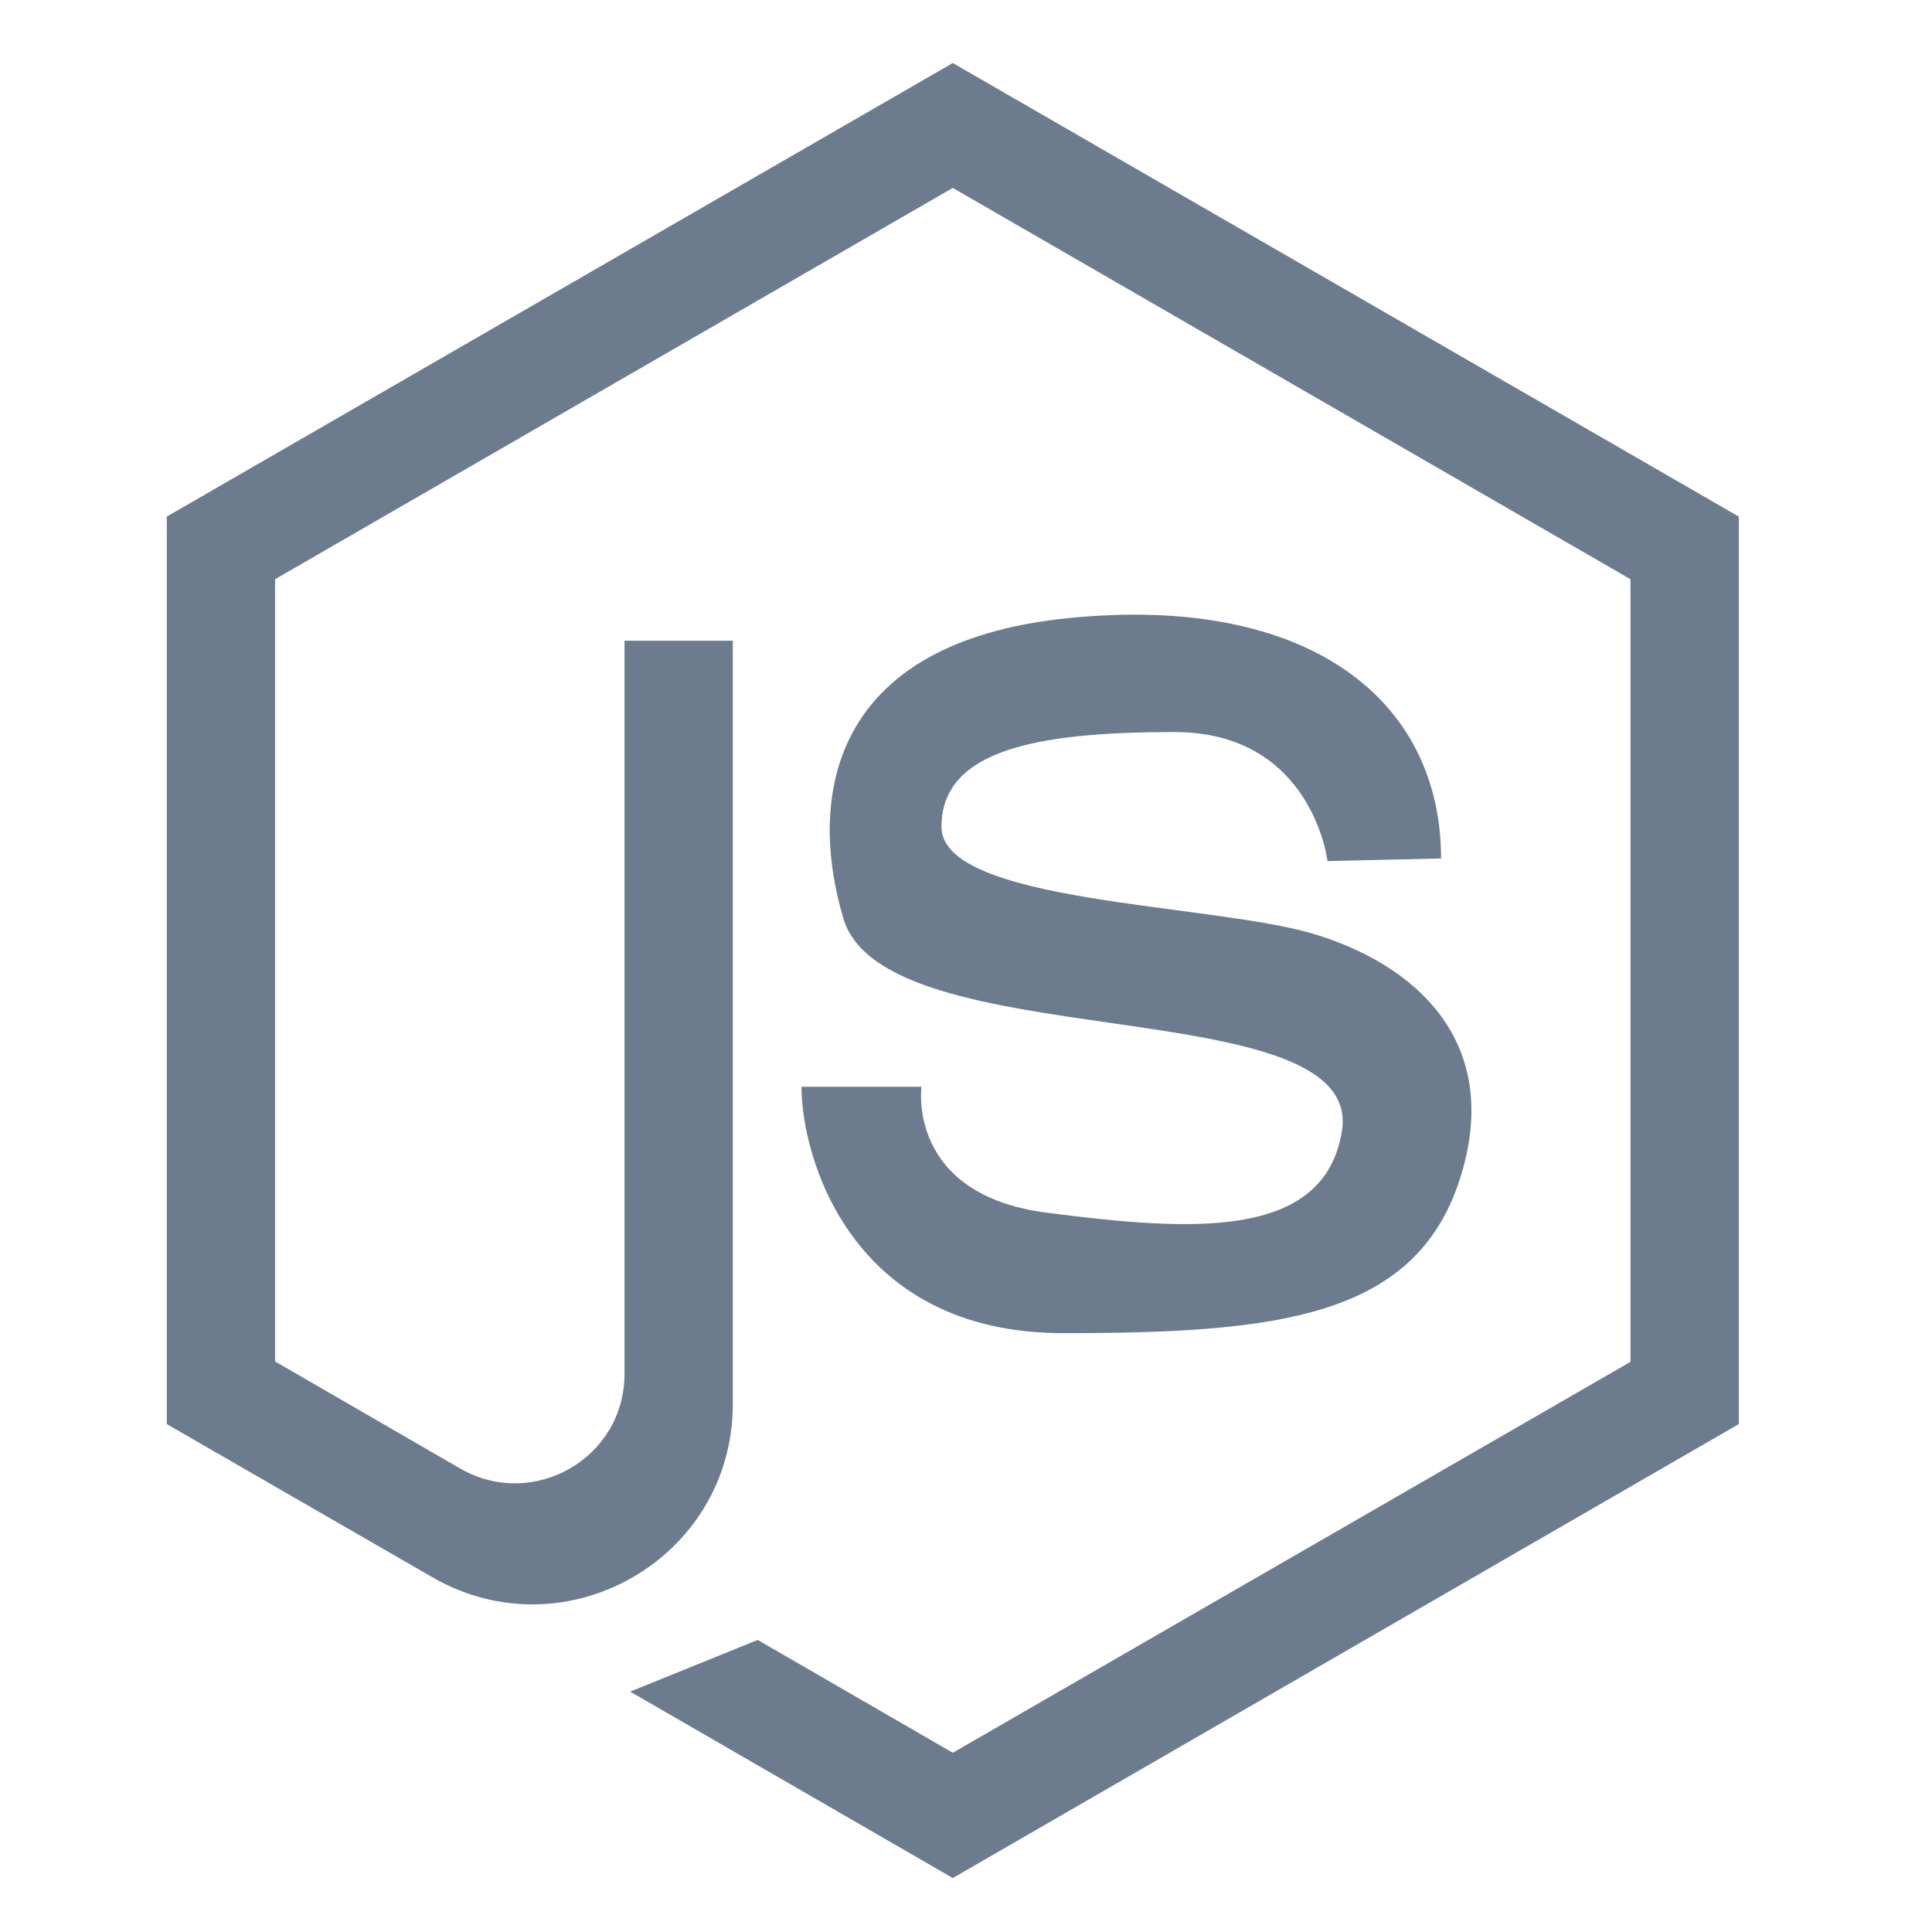 <?xml version="1.0" encoding="utf-8"?> <svg version="1.1" id="Capa_1" xmlns="http://www.w3.org/2000/svg" xmlns:xlink="http://www.w3.org/1999/xlink" x="0px" y="0px" viewBox="0 0 512 512" style="enable-background:new 0 0 512 512;" xml:space="preserve" fill="#6c7c8e"> <g> <path d="M351.8,228.2c0,0-4-34.2-40.6-34.2c-36.6,0-61.7,4.8-61.7,25.1s71.2,20.3,98.3,28.3c27.1,8,50.9,28.7,39,65.3 c-11.9,36.6-48.6,40.6-105.1,40.6s-69.3-47-69.3-65.3h31.8c0,0-4,28.7,33.4,33.4c37.4,4.8,73.2,7.5,78-21.5 c6.4-38.2-121-19.1-132.1-56.5c-9.4-31.6-4-73.2,59.7-79.6s98.7,21.7,98.7,63.7L351.8,228.2z"/> <path d="M44.2,377.4l70.4,40.6c35.4,20.4,79.6-5.1,79.6-45.9v-71.2V169.8h-28.7v194.3c0,22.3-24.1,36.2-43.5,25.1l-49.1-28.4V153.5 L252.5,49.8l179.6,103.7v207.4L252.5,464.5l-51.7-29.9L167,448.3l85.5,49.4l208.3-120.3V136.9L252.5,16.7L44.2,136.9L44.2,377.4 L44.2,377.4L44.2,377.4z"/> </g> </svg>